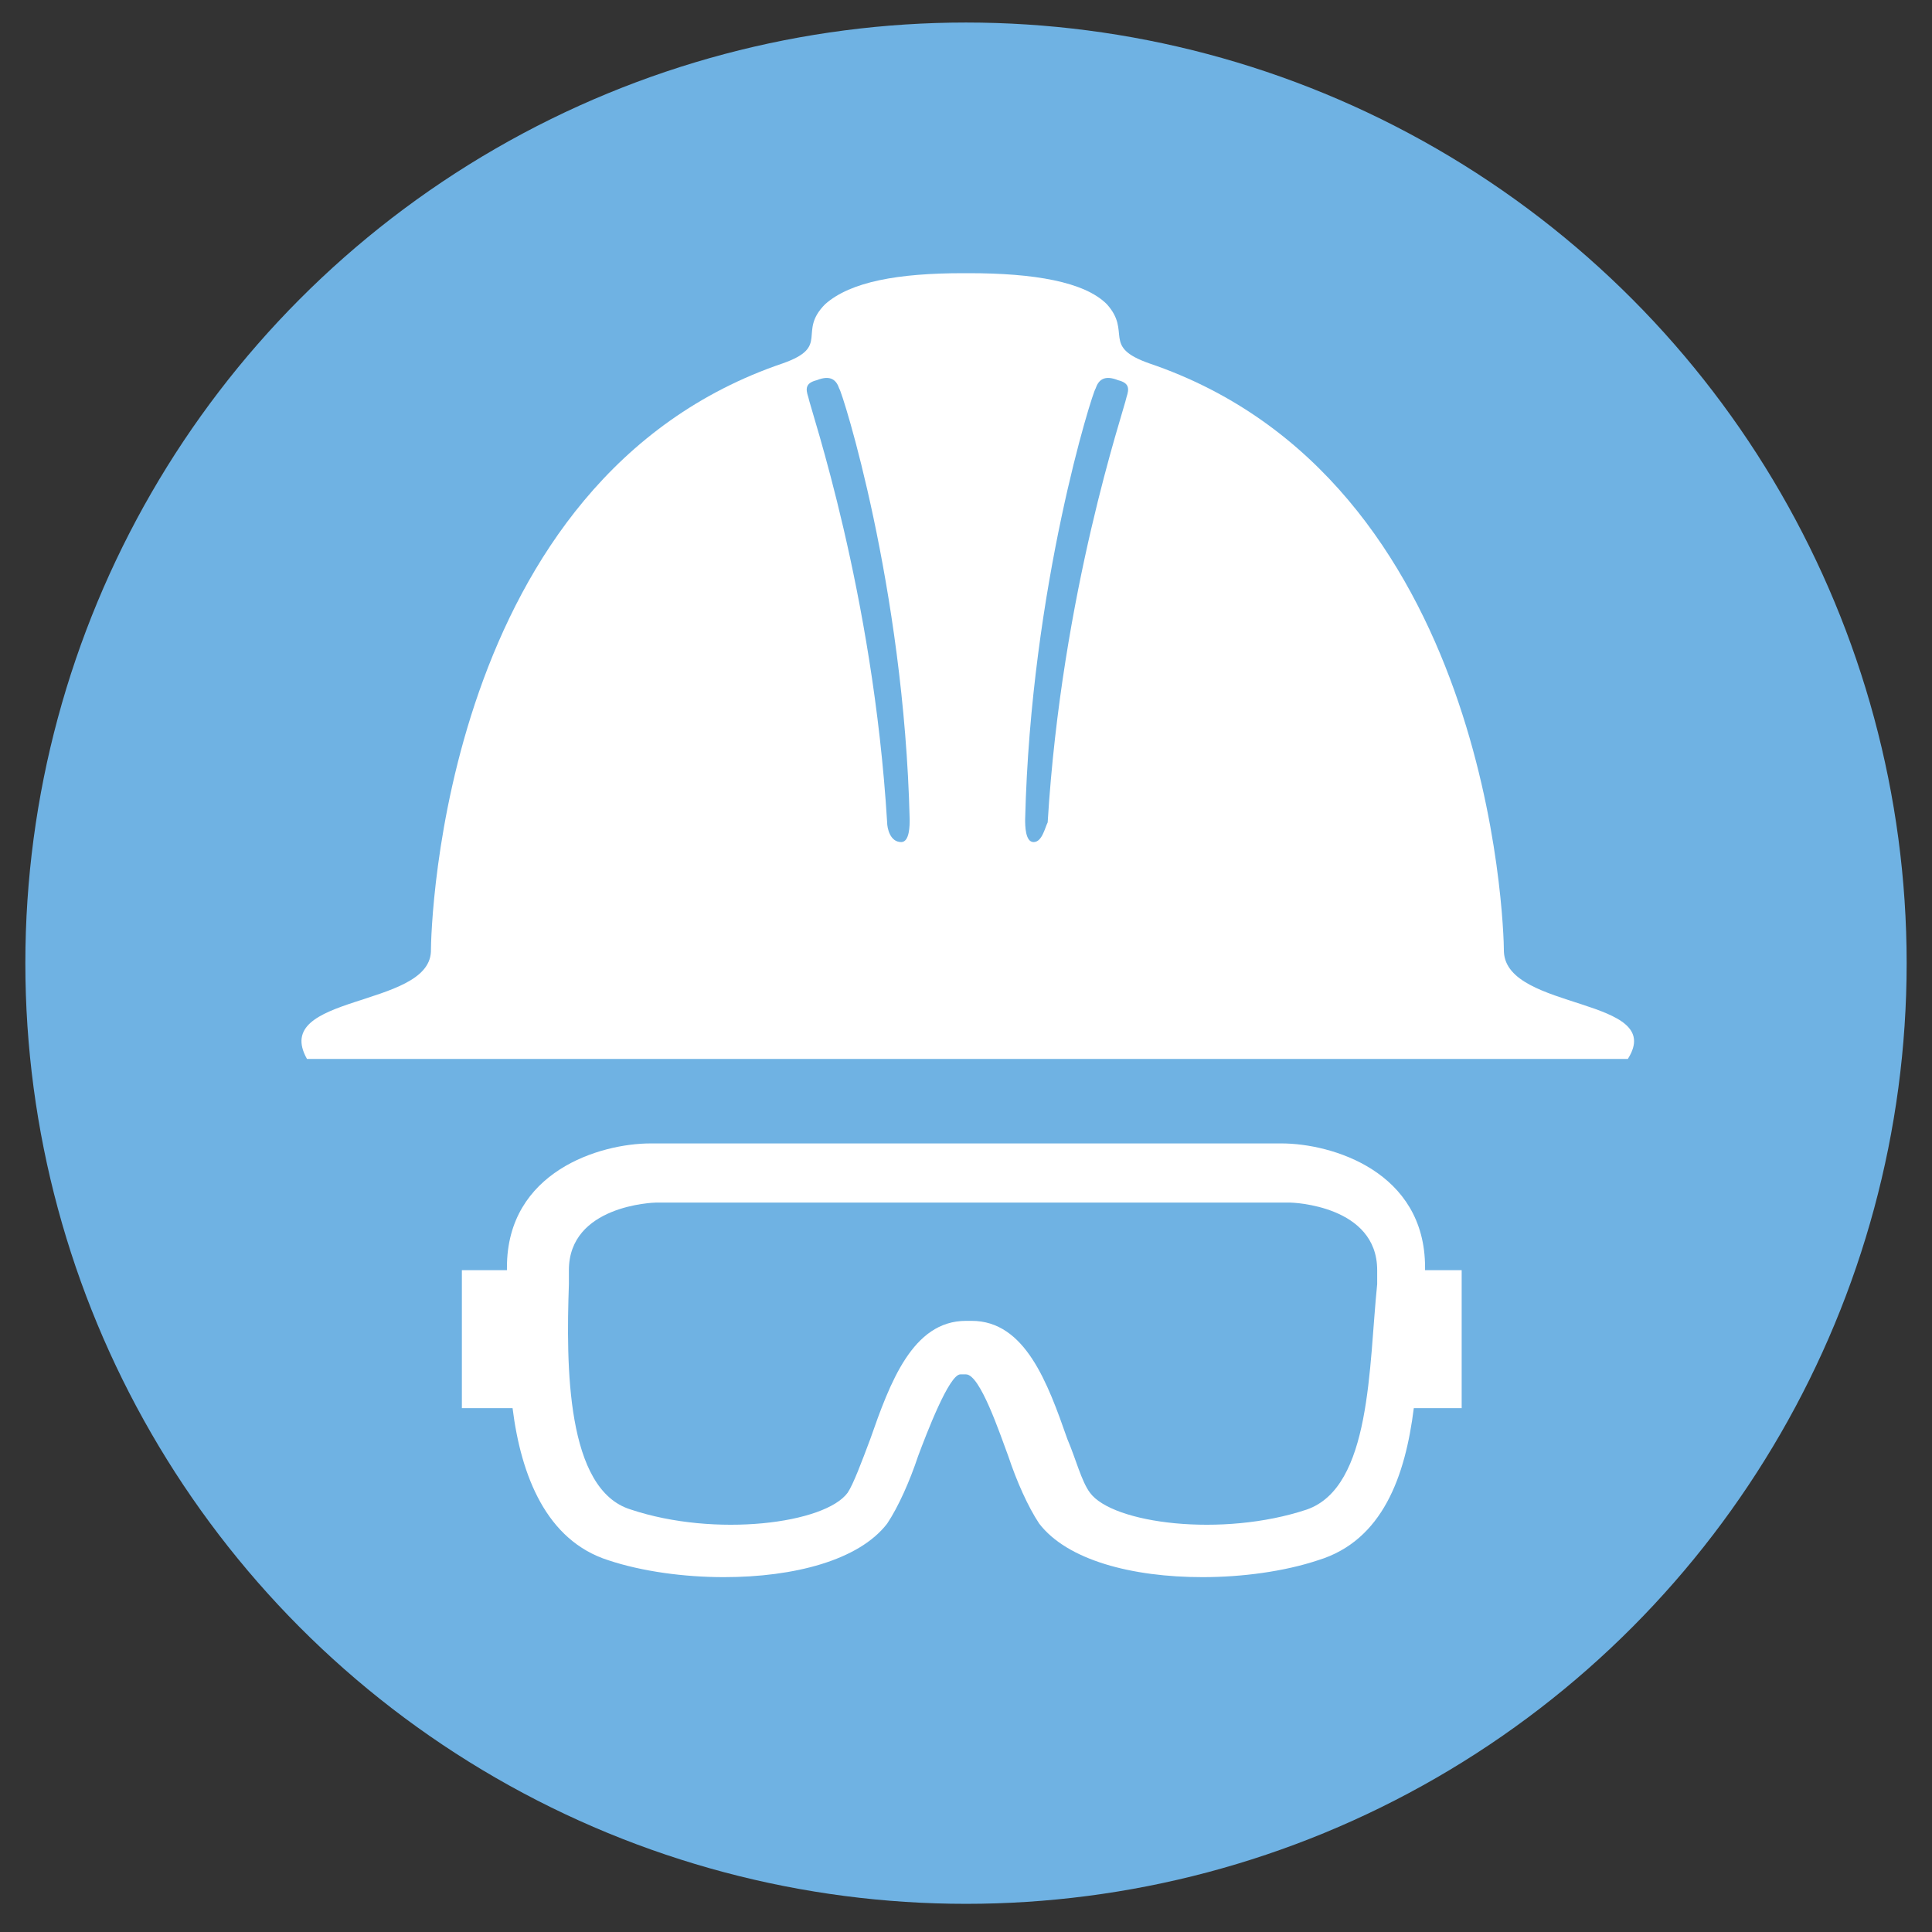 <?xml version="1.0" encoding="utf-8"?>
<!-- Generator: Adobe Illustrator 27.8.0, SVG Export Plug-In . SVG Version: 6.00 Build 0)  -->
<svg version="1.1" id="Layer_1" xmlns="http://www.w3.org/2000/svg" xmlns:xlink="http://www.w3.org/1999/xlink" x="0px" y="0px"
	 viewBox="0 0 68.6 68.6" style="enable-background:new 0 0 68.6 68.6;" xml:space="preserve">
<rect x="0" y="0" width="68.6" height="68.6" fill="#333333" stroke="none"/>
<style type="text/css">
	.st0{fill:#6FB2E3;}
	.st1{fill:#FFFFFF;}
</style>
<circle class="st0" cx="34.3" cy="34.2" r="33.4"/>
<g>
	<path class="st1" d="M53.4,33.8c0-1-0.5-16.8-12.6-20.9c-1.7-0.6-0.6-1.1-1.5-2.1c-0.8-0.8-2.6-1.1-4.9-1.1c0,0,0,0-0.1,0
		c0,0,0,0-0.1,0c-2.3,0-4,0.3-4.9,1.1c-1,1,0.2,1.5-1.5,2.1C15.7,17,15.3,32.9,15.3,33.8c-0.1,2-5.7,1.5-4.4,3.8
		c1.8,0,12.5,0,23.4,0c0,0,0.1,0,0.1,0c10.9,0,21.6,0,23.4,0C59.2,35.4,53.5,35.9,53.4,33.8z"/>
	<path class="st0" d="M36.7,29.9c-0.3,0-0.3-0.6-0.3-0.8c0.2-8.3,2.4-15.2,2.5-15.3c0.1-0.3,0.3-0.5,0.8-0.3
		c0.4,0.1,0.4,0.3,0.3,0.6c-0.1,0.5-2.3,6.9-2.8,15.1C37.1,29.4,37,29.9,36.7,29.9z"/>
	<path class="st0" d="M32,29.9c0.3,0,0.3-0.6,0.3-0.8c-0.2-8.3-2.4-15.2-2.5-15.3c-0.1-0.3-0.3-0.5-0.8-0.3
		c-0.4,0.1-0.4,0.3-0.3,0.6c0.1,0.5,2.3,6.9,2.8,15.1C31.5,29.4,31.6,29.9,32,29.9z"/>
</g>
<path class="st1" d="M52.2,45.1h-1.6v-0.1c0-3.4-3.3-4.4-5.1-4.4h-8.4h-2.7H23.1c-1.8,0-5.1,1-5.1,4.4v0.1h-1.6V50h1.8
	c0.3,2.4,1.2,4.7,3.4,5.4c1.2,0.4,2.7,0.6,4.1,0.6c2.5,0,4.8-0.6,5.8-1.9c0.4-0.6,0.8-1.5,1.1-2.4c0.3-0.8,1.1-2.9,1.5-2.9
	c0,0,0.2,0,0.2,0c0.5,0,1.2,2.1,1.5,2.9c0.3,0.9,0.7,1.8,1.1,2.4c1,1.3,3.3,1.9,5.8,1.9c1.4,0,2.9-0.2,4.1-0.6
	c2.3-0.7,3.1-3,3.4-5.4h1.7V45.1z M46.4,53.6c-3,1-6.9,0.5-7.7-0.6c-0.3-0.4-0.5-1.2-0.8-1.9c-0.7-2-1.5-4.2-3.4-4.2
	c0,0-0.2,0-0.2,0c-1.9,0-2.7,2.2-3.4,4.2c-0.3,0.8-0.6,1.6-0.8,1.9c-0.8,1.1-4.7,1.6-7.7,0.6c-2.3-0.7-2.3-5.1-2.2-8v-0.5
	c0-2.3,3-2.4,3.1-2.4h11.4h2.7h8.4c0.1,0,3.1,0.1,3.1,2.4v0.5C48.6,48.5,48.7,52.8,46.4,53.6z"/>
</svg>
